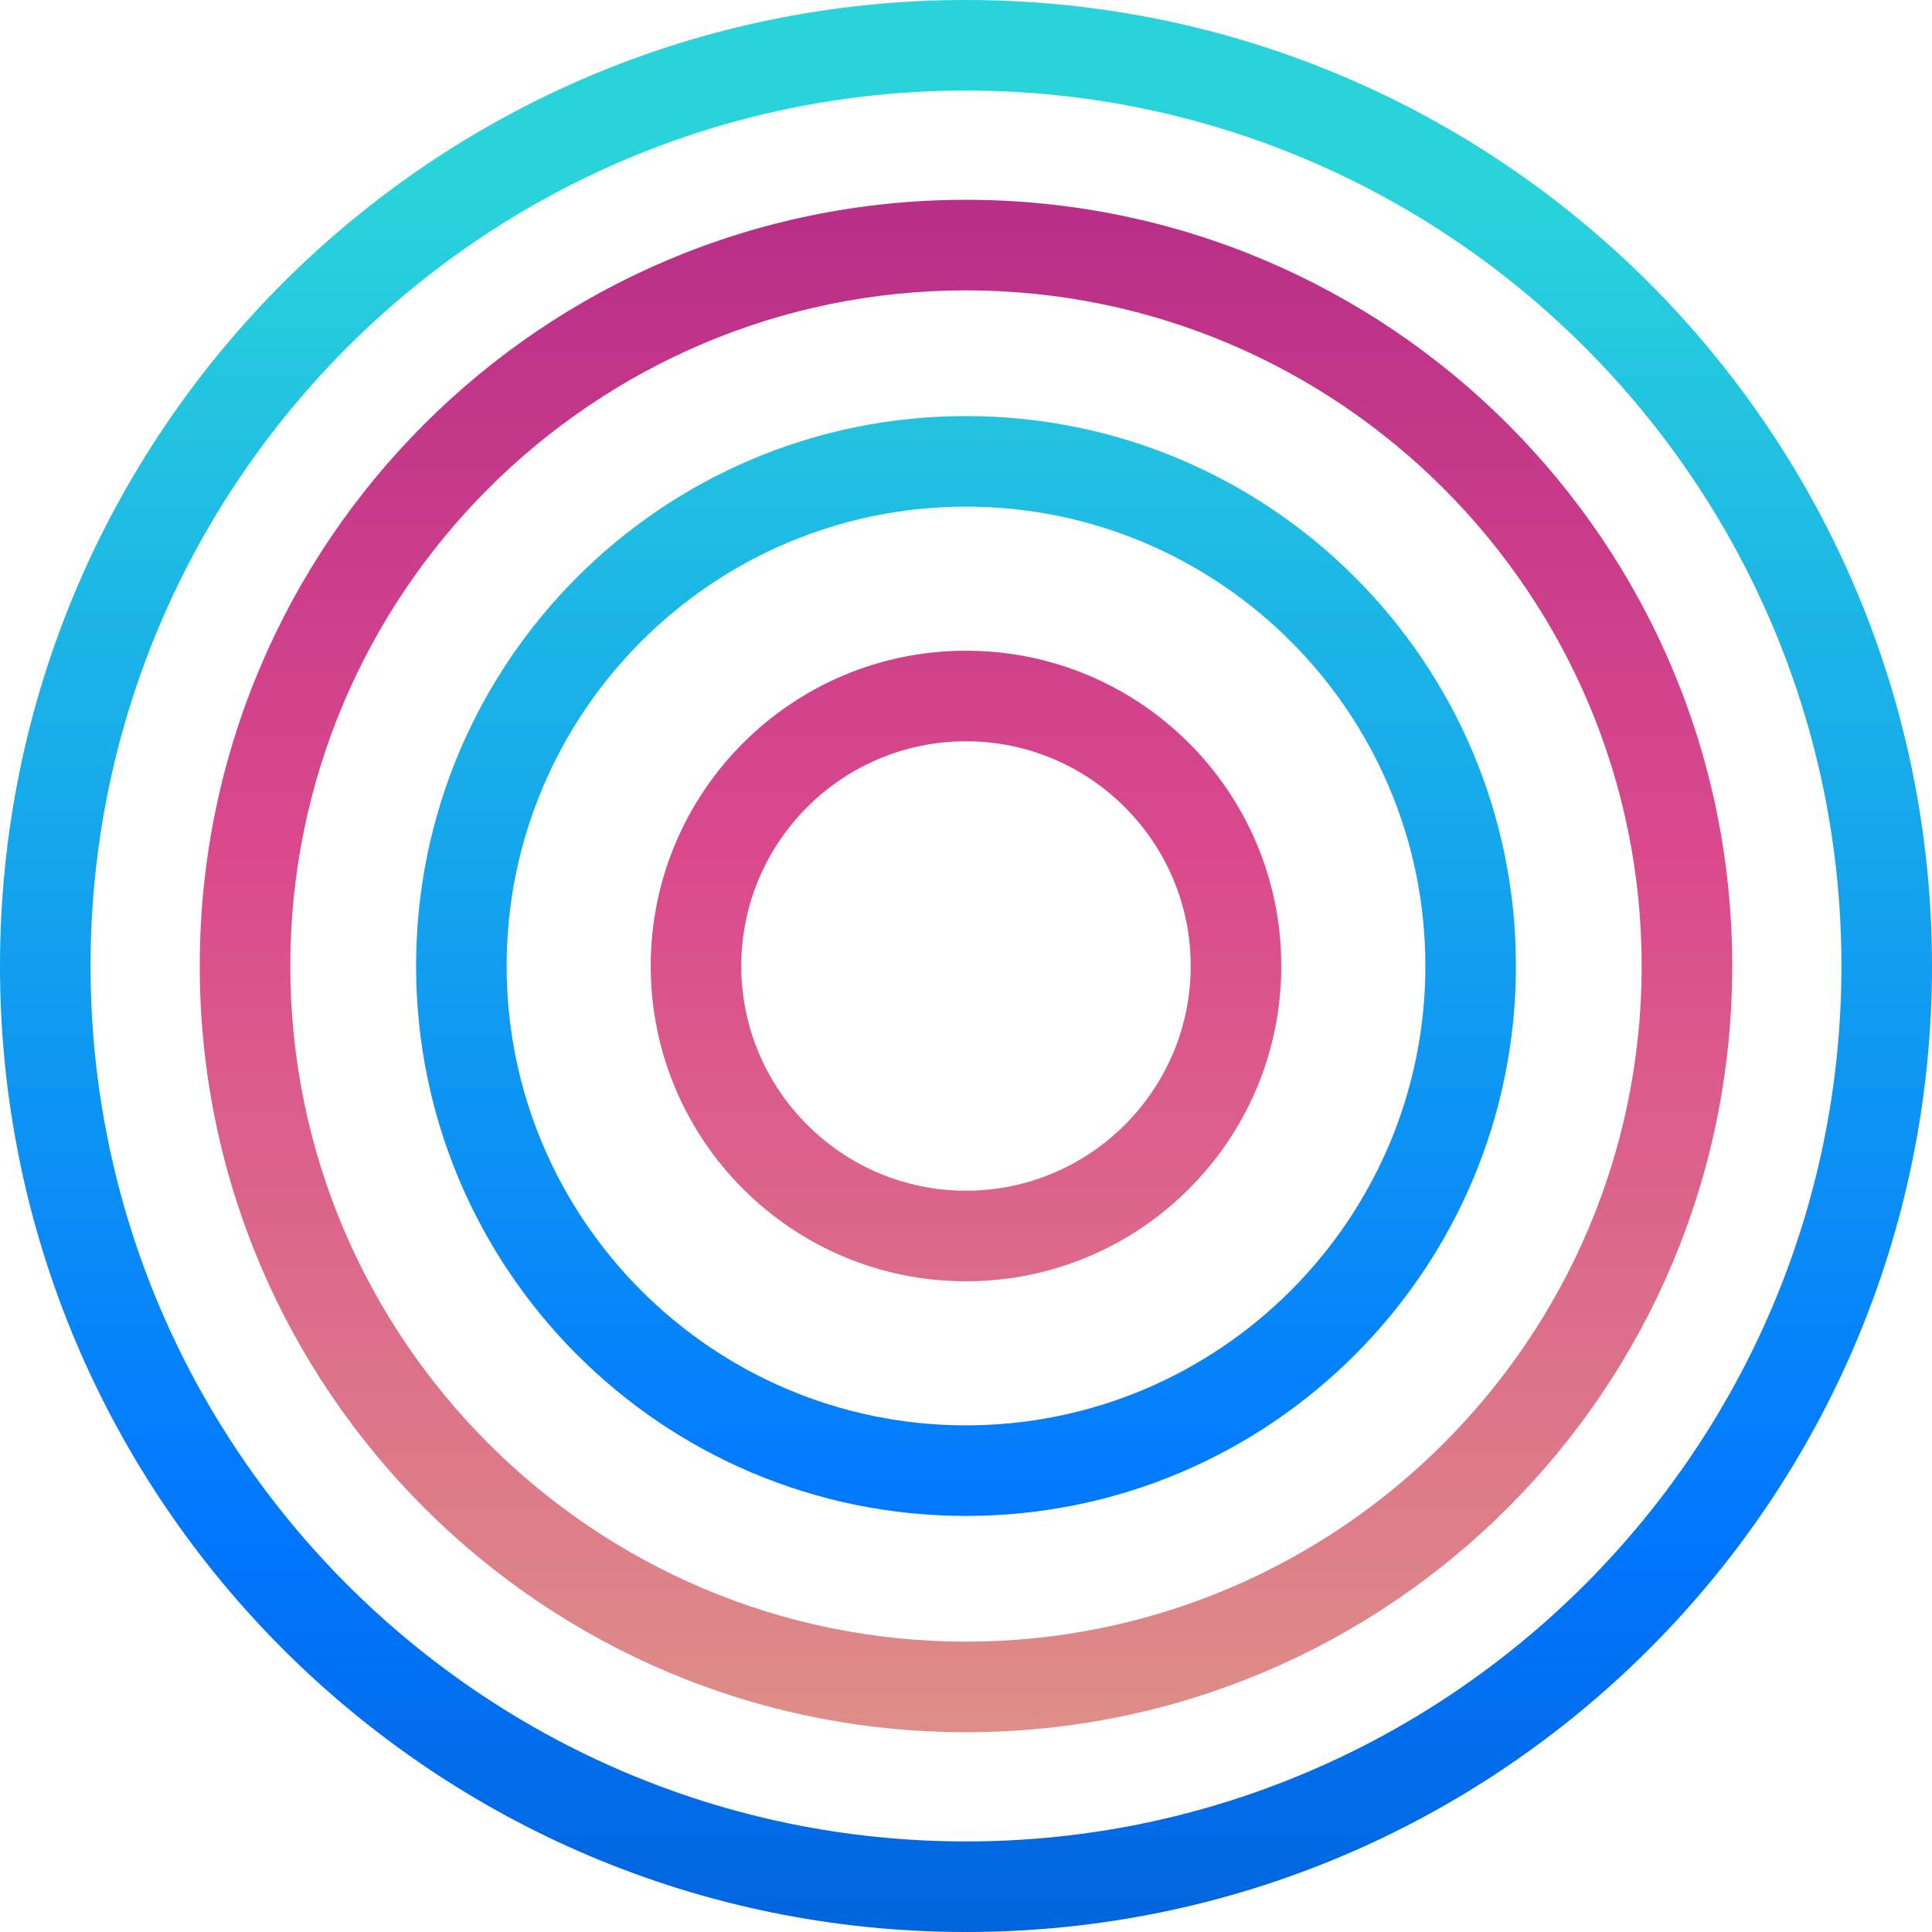 <?xml version="1.0" encoding="iso-8859-1"?>
<!-- Generator: Adobe Illustrator 19.0.0, SVG Export Plug-In . SVG Version: 6.00 Build 0)  -->
<svg version="1.1" id="Layer_1" xmlns="http://www.w3.org/2000/svg" xmlns:xlink="http://www.w3.org/1999/xlink" x="0px" y="0px"
	 viewBox="0 0 504.123 504.123" style="enable-background:new 0 0 504.123 504.123;" xml:space="preserve">
<linearGradient id="SVGID_1_" gradientUnits="userSpaceOnUse" x1="-14.218" y1="556.835" x2="-14.218" y2="645.343" gradientTransform="matrix(7.877 0 0 -7.877 364.054 4969.669)">
	<stop  offset="0.012" style="stop-color:#E0B386"/>
	<stop  offset="0.519" style="stop-color:#DA498C"/>
	<stop  offset="1" style="stop-color:#961484"/>
</linearGradient>
<path style="fill:url(#SVGID_1_);" d="M252.062,193.426c32.335,0,58.636,26.309,58.636,58.636s-26.301,58.636-58.636,58.636
	s-58.636-26.309-58.636-58.636S219.727,193.426,252.062,193.426 M252.062,169.795c-45.442,0-82.267,36.833-82.267,82.267
	s36.825,82.267,82.267,82.267c45.434,0,82.267-36.832,82.267-82.267S297.496,169.795,252.062,169.795L252.062,169.795z"/>
<linearGradient id="SVGID_2_" gradientUnits="userSpaceOnUse" x1="-14.218" y1="624.582" x2="-14.218" y2="539.025" gradientTransform="matrix(7.877 0 0 -7.877 364.054 4969.669)">
	<stop  offset="0" style="stop-color:#29D3DA"/>
	<stop  offset="0.519" style="stop-color:#0077FF"/>
	<stop  offset="0.999" style="stop-color:#064093"/>
	<stop  offset="1" style="stop-color:#084698"/>
</linearGradient>
<path style="fill:url(#SVGID_2_);" d="M252.062,132.198c66.095,0,119.863,53.768,119.863,119.863s-53.768,119.863-119.863,119.863
	s-119.863-53.768-119.863-119.863S185.966,132.198,252.062,132.198 M252.062,108.568c-79.258,0-143.494,64.236-143.494,143.494
	c0,79.25,64.236,143.494,143.494,143.494s143.494-64.244,143.494-143.494C395.555,172.804,331.319,108.568,252.062,108.568
	L252.062,108.568z"/>
<linearGradient id="SVGID_3_" gradientUnits="userSpaceOnUse" x1="-14.218" y1="556.835" x2="-14.218" y2="645.343" gradientTransform="matrix(7.877 0 0 -7.877 364.054 4969.669)">
	<stop  offset="0.012" style="stop-color:#E0B386"/>
	<stop  offset="0.519" style="stop-color:#DA498C"/>
	<stop  offset="1" style="stop-color:#961484"/>
</linearGradient>
<path style="fill:url(#SVGID_3_);" d="M252.062,75.768c97.217,0,176.301,79.084,176.301,176.293s-79.084,176.301-176.301,176.301
	S75.752,349.271,75.752,252.062S154.845,75.768,252.062,75.768 M252.062,52.137c-110.427,0-199.94,89.498-199.94,199.924
	c0,110.419,89.513,199.932,199.94,199.932s199.932-89.513,199.932-199.932C451.994,141.635,362.488,52.137,252.062,52.137
	L252.062,52.137z"/>
<linearGradient id="SVGID_4_" gradientUnits="userSpaceOnUse" x1="-14.218" y1="624.582" x2="-14.218" y2="539.025" gradientTransform="matrix(7.877 0 0 -7.877 364.054 4969.669)">
	<stop  offset="0" style="stop-color:#29D3DA"/>
	<stop  offset="0.519" style="stop-color:#0077FF"/>
	<stop  offset="0.999" style="stop-color:#064093"/>
	<stop  offset="1" style="stop-color:#084698"/>
</linearGradient>
<path style="fill:url(#SVGID_4_);" d="M252.062,23.631c125.952,0,228.431,102.471,228.431,228.431S378.014,480.492,252.062,480.492
	S23.631,378.021,23.631,252.062S126.11,23.631,252.062,23.631 M252.062,0C112.837,0,0,112.837,0,252.062
	c0,139.217,112.837,252.062,252.062,252.062c139.232,0,252.062-112.845,252.062-252.062C504.123,112.837,391.294,0,252.062,0
	L252.062,0z"/>
<g>
</g>
<g>
</g>
<g>
</g>
<g>
</g>
<g>
</g>
<g>
</g>
<g>
</g>
<g>
</g>
<g>
</g>
<g>
</g>
<g>
</g>
<g>
</g>
<g>
</g>
<g>
</g>
<g>
</g>
</svg>
